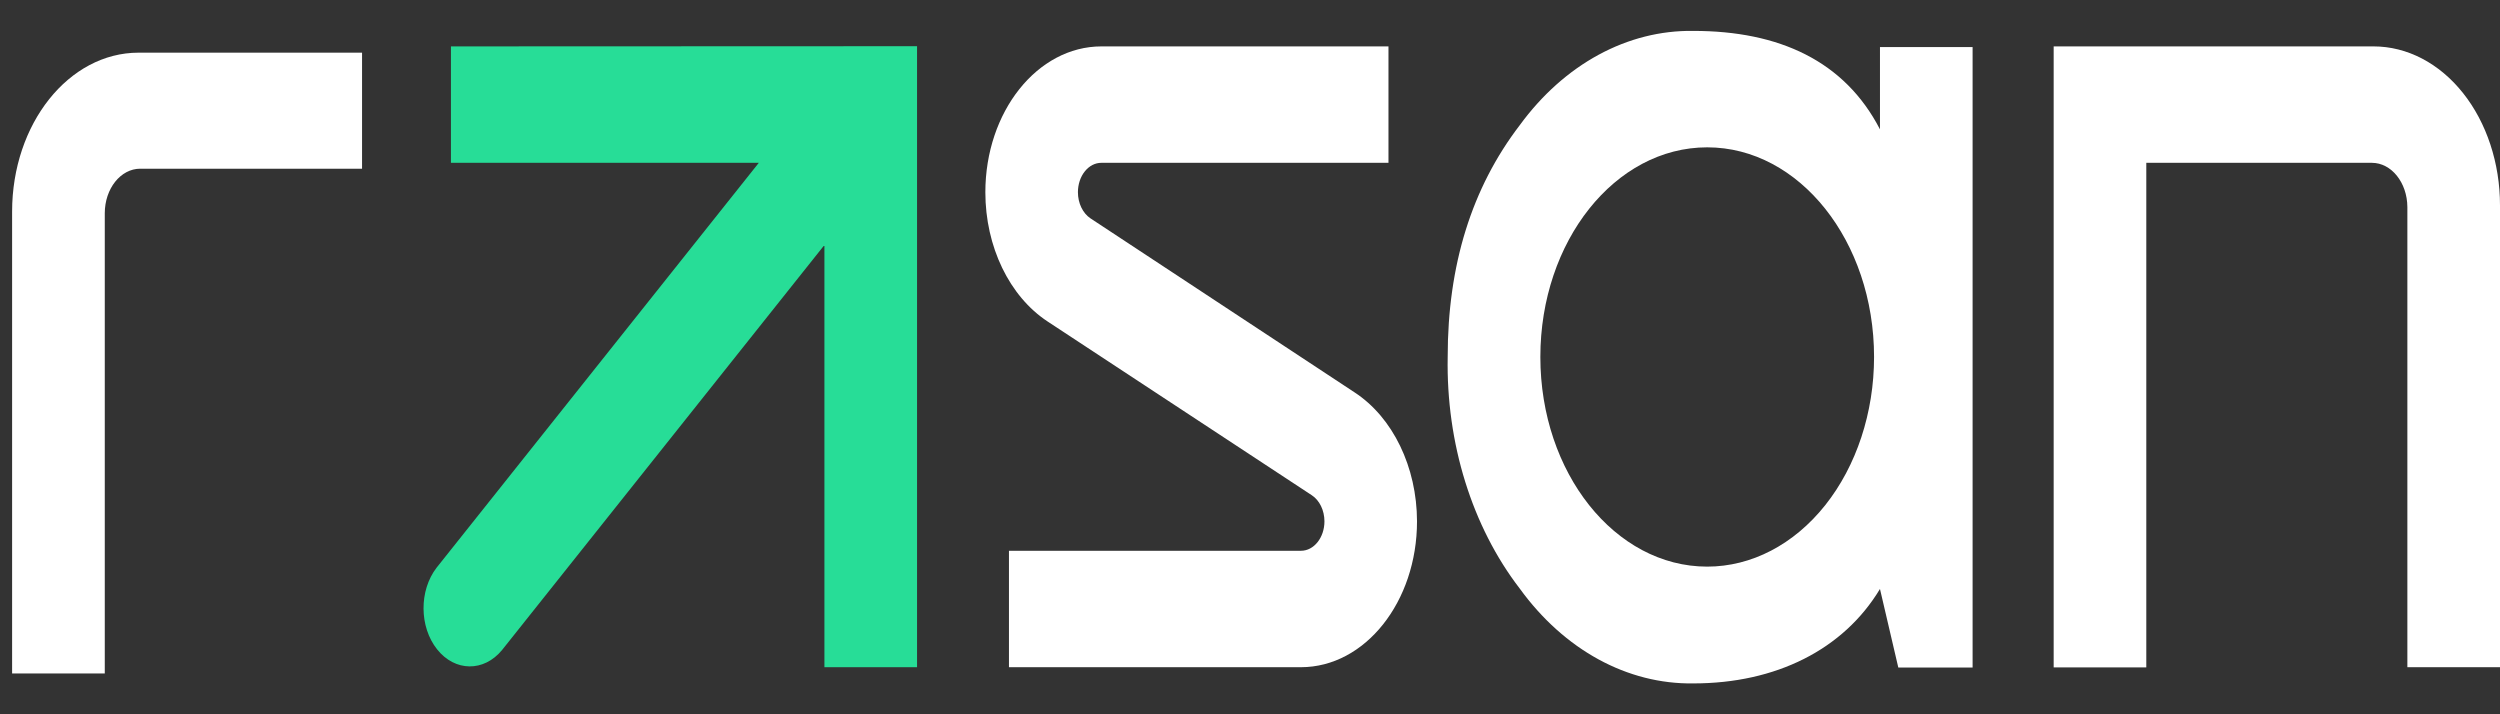 <svg width="77" height="22" viewBox="0 0 77 22" fill="none" xmlns="http://www.w3.org/2000/svg">
<rect x="0" y="0" width="77" height="22" fill="#333333" stroke="none"/>
<g id="Group 15 Copy">
<path id="Fill 167" fill-rule="evenodd" clip-rule="evenodd" d="M42.765 5.015V1.429H33.925C31.95 1.429 30.349 3.441 30.349 5.922C30.349 7.594 31.088 9.127 32.266 9.902L40.404 15.254C40.642 15.41 40.792 15.719 40.793 16.056C40.793 16.558 40.469 16.964 40.07 16.964H31.076V20.55H40.07C42.044 20.548 43.644 18.537 43.644 16.056C43.641 14.387 42.901 12.857 41.722 12.086L33.586 6.725C33.349 6.566 33.2 6.257 33.2 5.92C33.2 5.679 33.276 5.448 33.412 5.279C33.547 5.109 33.731 5.014 33.922 5.015H42.765Z" fill="white"/>
<path id="Fill 169" fill-rule="evenodd" clip-rule="evenodd" d="M11.151 1.622H4.269C2.117 1.622 0.373 3.814 0.373 6.517V20.742H3.227V6.569C3.227 5.81 3.716 5.196 4.319 5.196H11.151V1.622Z" fill="white"/>
<path id="Fill 171" fill-rule="evenodd" clip-rule="evenodd" d="M63.253 1.429V20.555H66.106V5.015H73.054C73.654 5.015 74.142 5.622 74.147 6.376V20.55H77V6.325C77 5.027 76.59 3.781 75.859 2.863C75.128 1.945 74.137 1.429 73.104 1.429H63.253Z" fill="white"/>
<path id="Fill 173" fill-rule="evenodd" clip-rule="evenodd" d="M13.889 1.429V5.014H23.372L13.446 17.486C12.905 18.19 12.912 19.308 13.463 20C14.013 20.692 14.904 20.701 15.463 20.021L25.392 7.547V20.549H28.245V1.423L13.889 1.429Z" fill="#27DD97"/>
<path id="Fill 175" fill-rule="evenodd" clip-rule="evenodd" d="M52.582 17.452C49.743 17.452 47.443 14.561 47.443 10.995C47.443 7.429 49.743 4.538 52.582 4.538C55.42 4.538 57.721 7.429 57.721 10.995C57.721 12.707 57.179 14.35 56.216 15.561C55.252 16.772 53.945 17.452 52.582 17.452ZM57.903 1.449V3.984C56.812 1.874 54.795 0.952 52.157 0.952C50.127 0.921 48.182 1.976 46.809 3.855C45.328 5.789 44.588 8.168 44.589 10.992C44.539 13.648 45.339 16.219 46.809 18.129C48.178 20.017 50.124 21.08 52.157 21.049C54.692 21.049 56.778 20.01 57.903 18.14L58.468 20.561H60.756V1.449H57.903Z" fill="white"/>
</g>
</svg>
